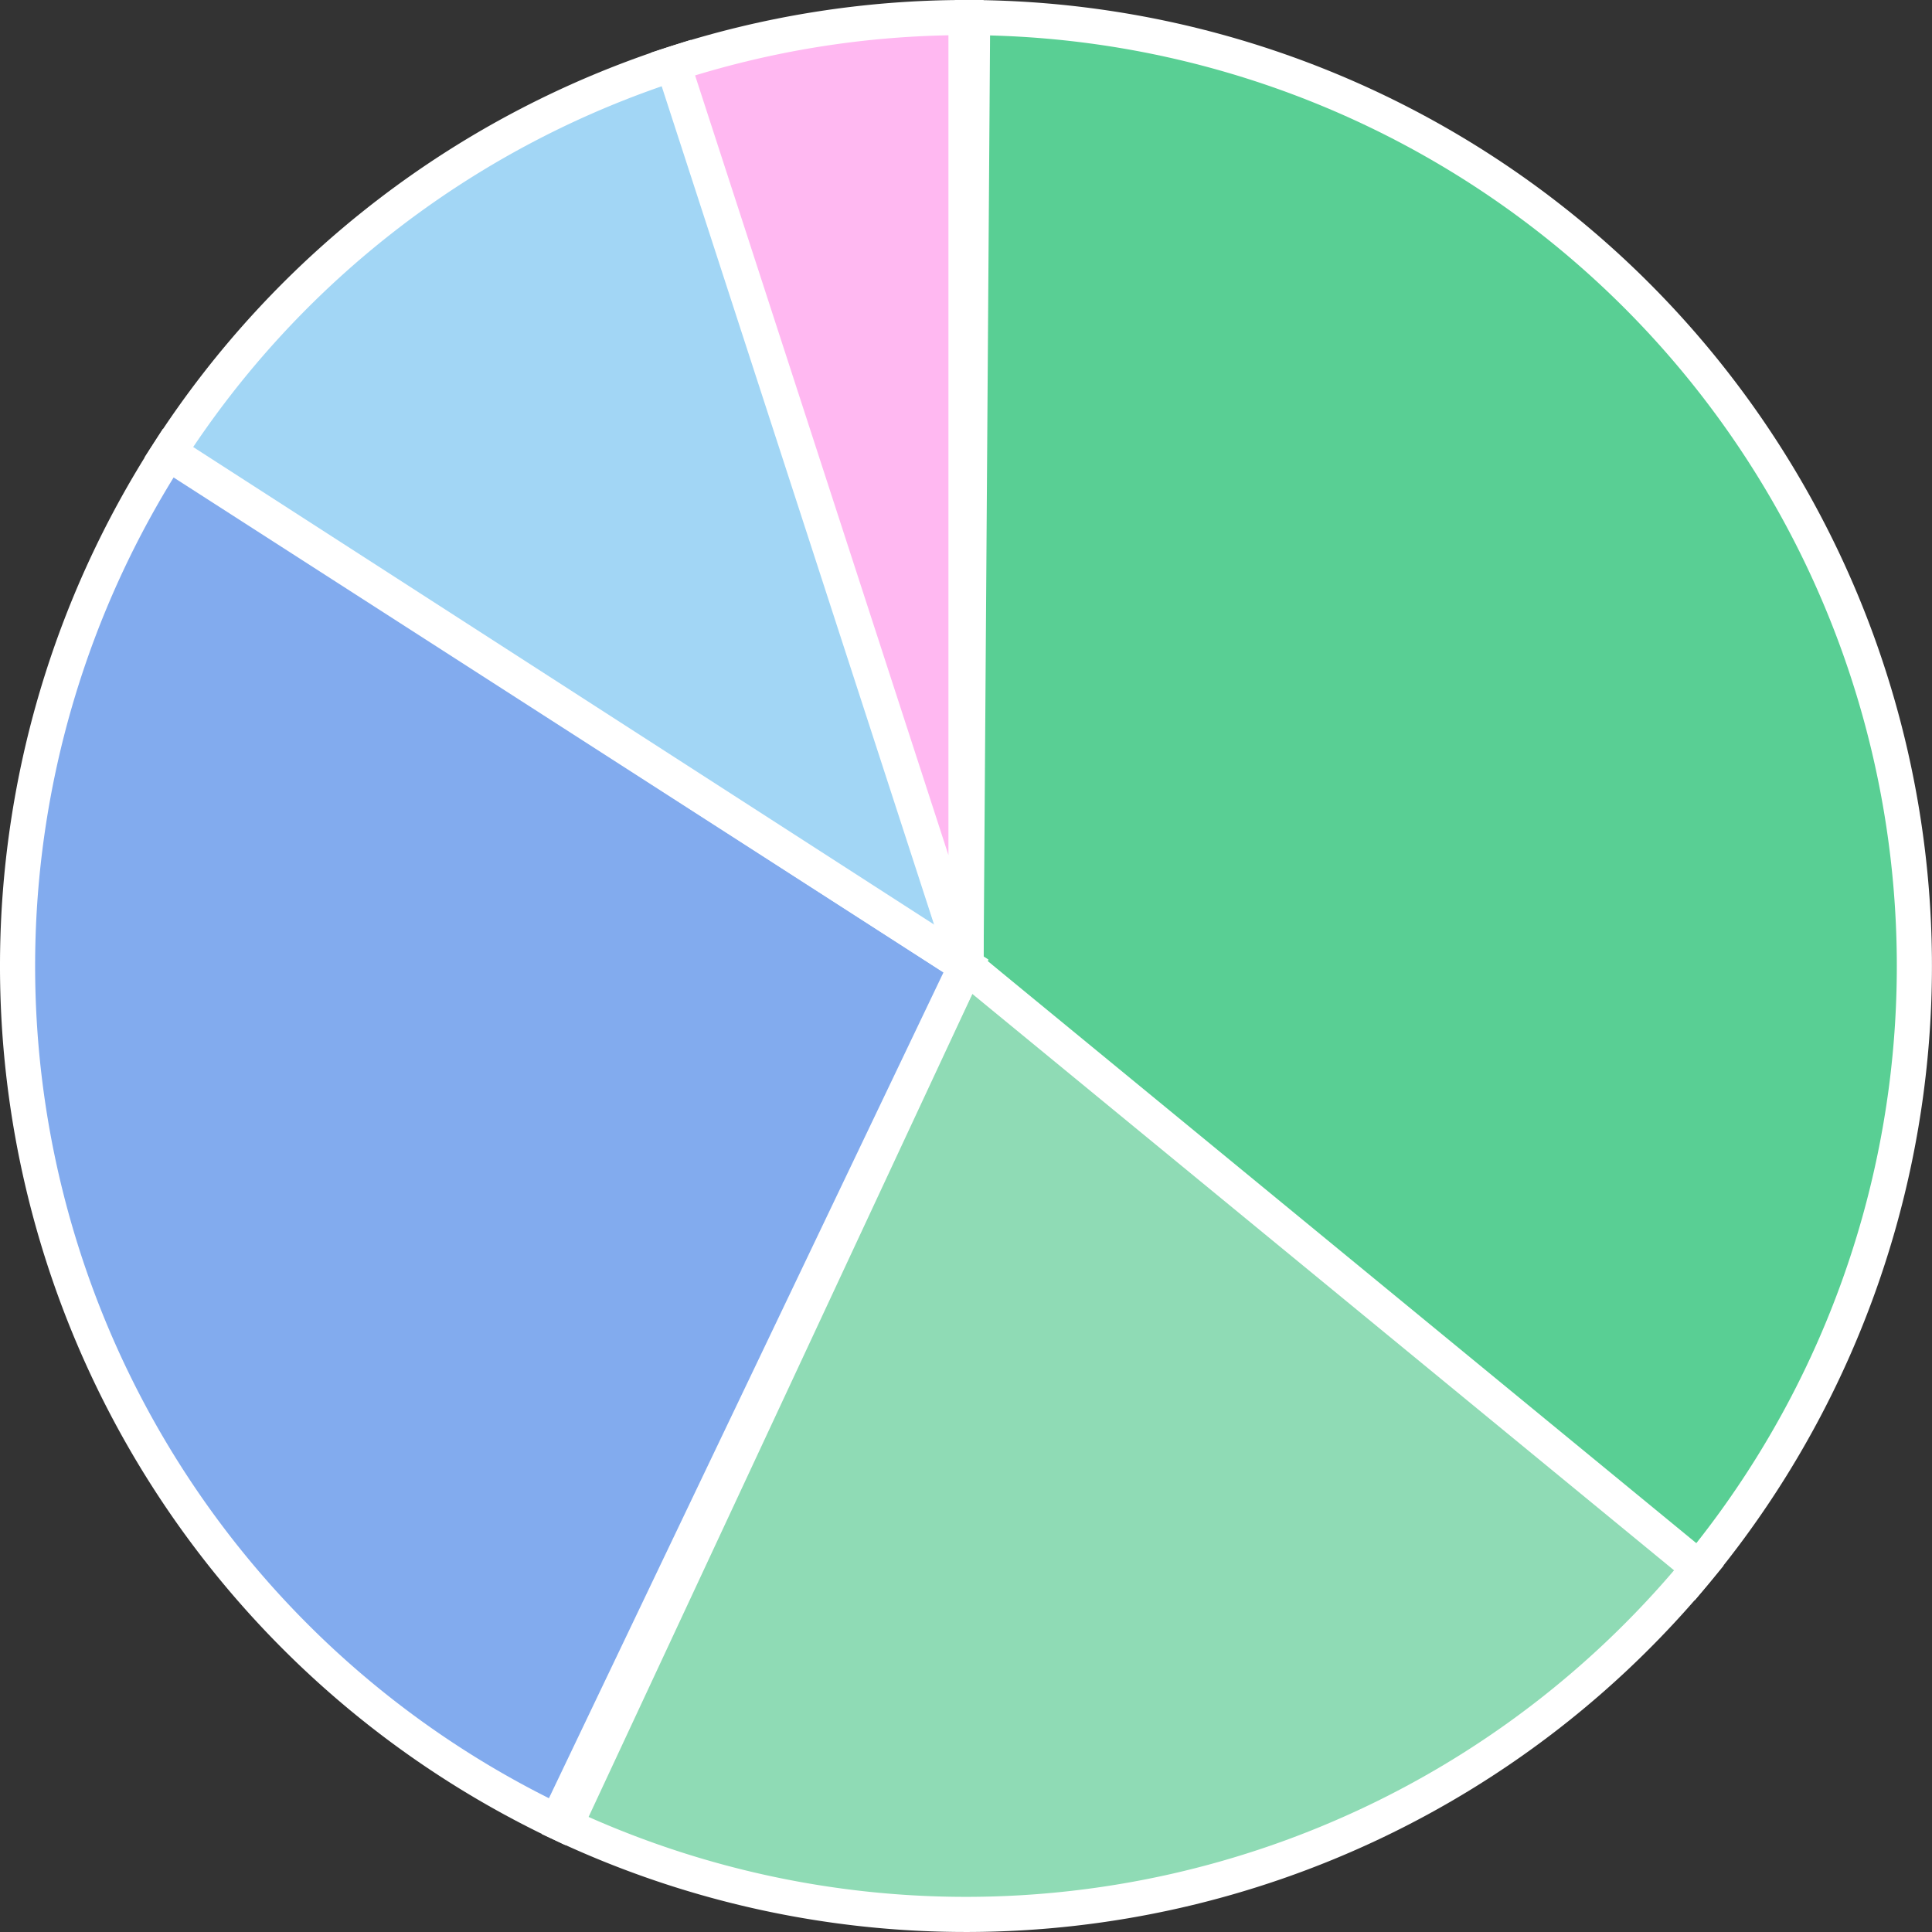 <svg xmlns="http://www.w3.org/2000/svg" width="110" height="110" fill="none"><rect width="100%" height="100%" fill="#333333" stroke="none"/><g stroke="#fff" stroke-width="2"><path fill="#59CF94" d="M96.366 89.71A54.004 54.004 0 0 0 84.252 9.61a54 54 0 0 0-28.875-8.608L55 55l41.366 34.71Z"/><path fill="#8FDBB5" d="M32.179 103.941a54.005 54.005 0 0 0 64.549-14.666L55 55l-22.821 48.941Z"/><path fill="#82ABEE" d="M9.577 25.798a54 54 0 0 0 22.144 77.927L55 55 9.577 25.798Z"/><path fill="#A2D6F5" d="M38.675 3.527A54 54 0 0 0 9.61 25.746L55 55 38.675 3.527Z"/><path fill="#FFB8F1" d="M55 1a54 54 0 0 0-16.687 2.643L55 55V1Z"/></g></svg>